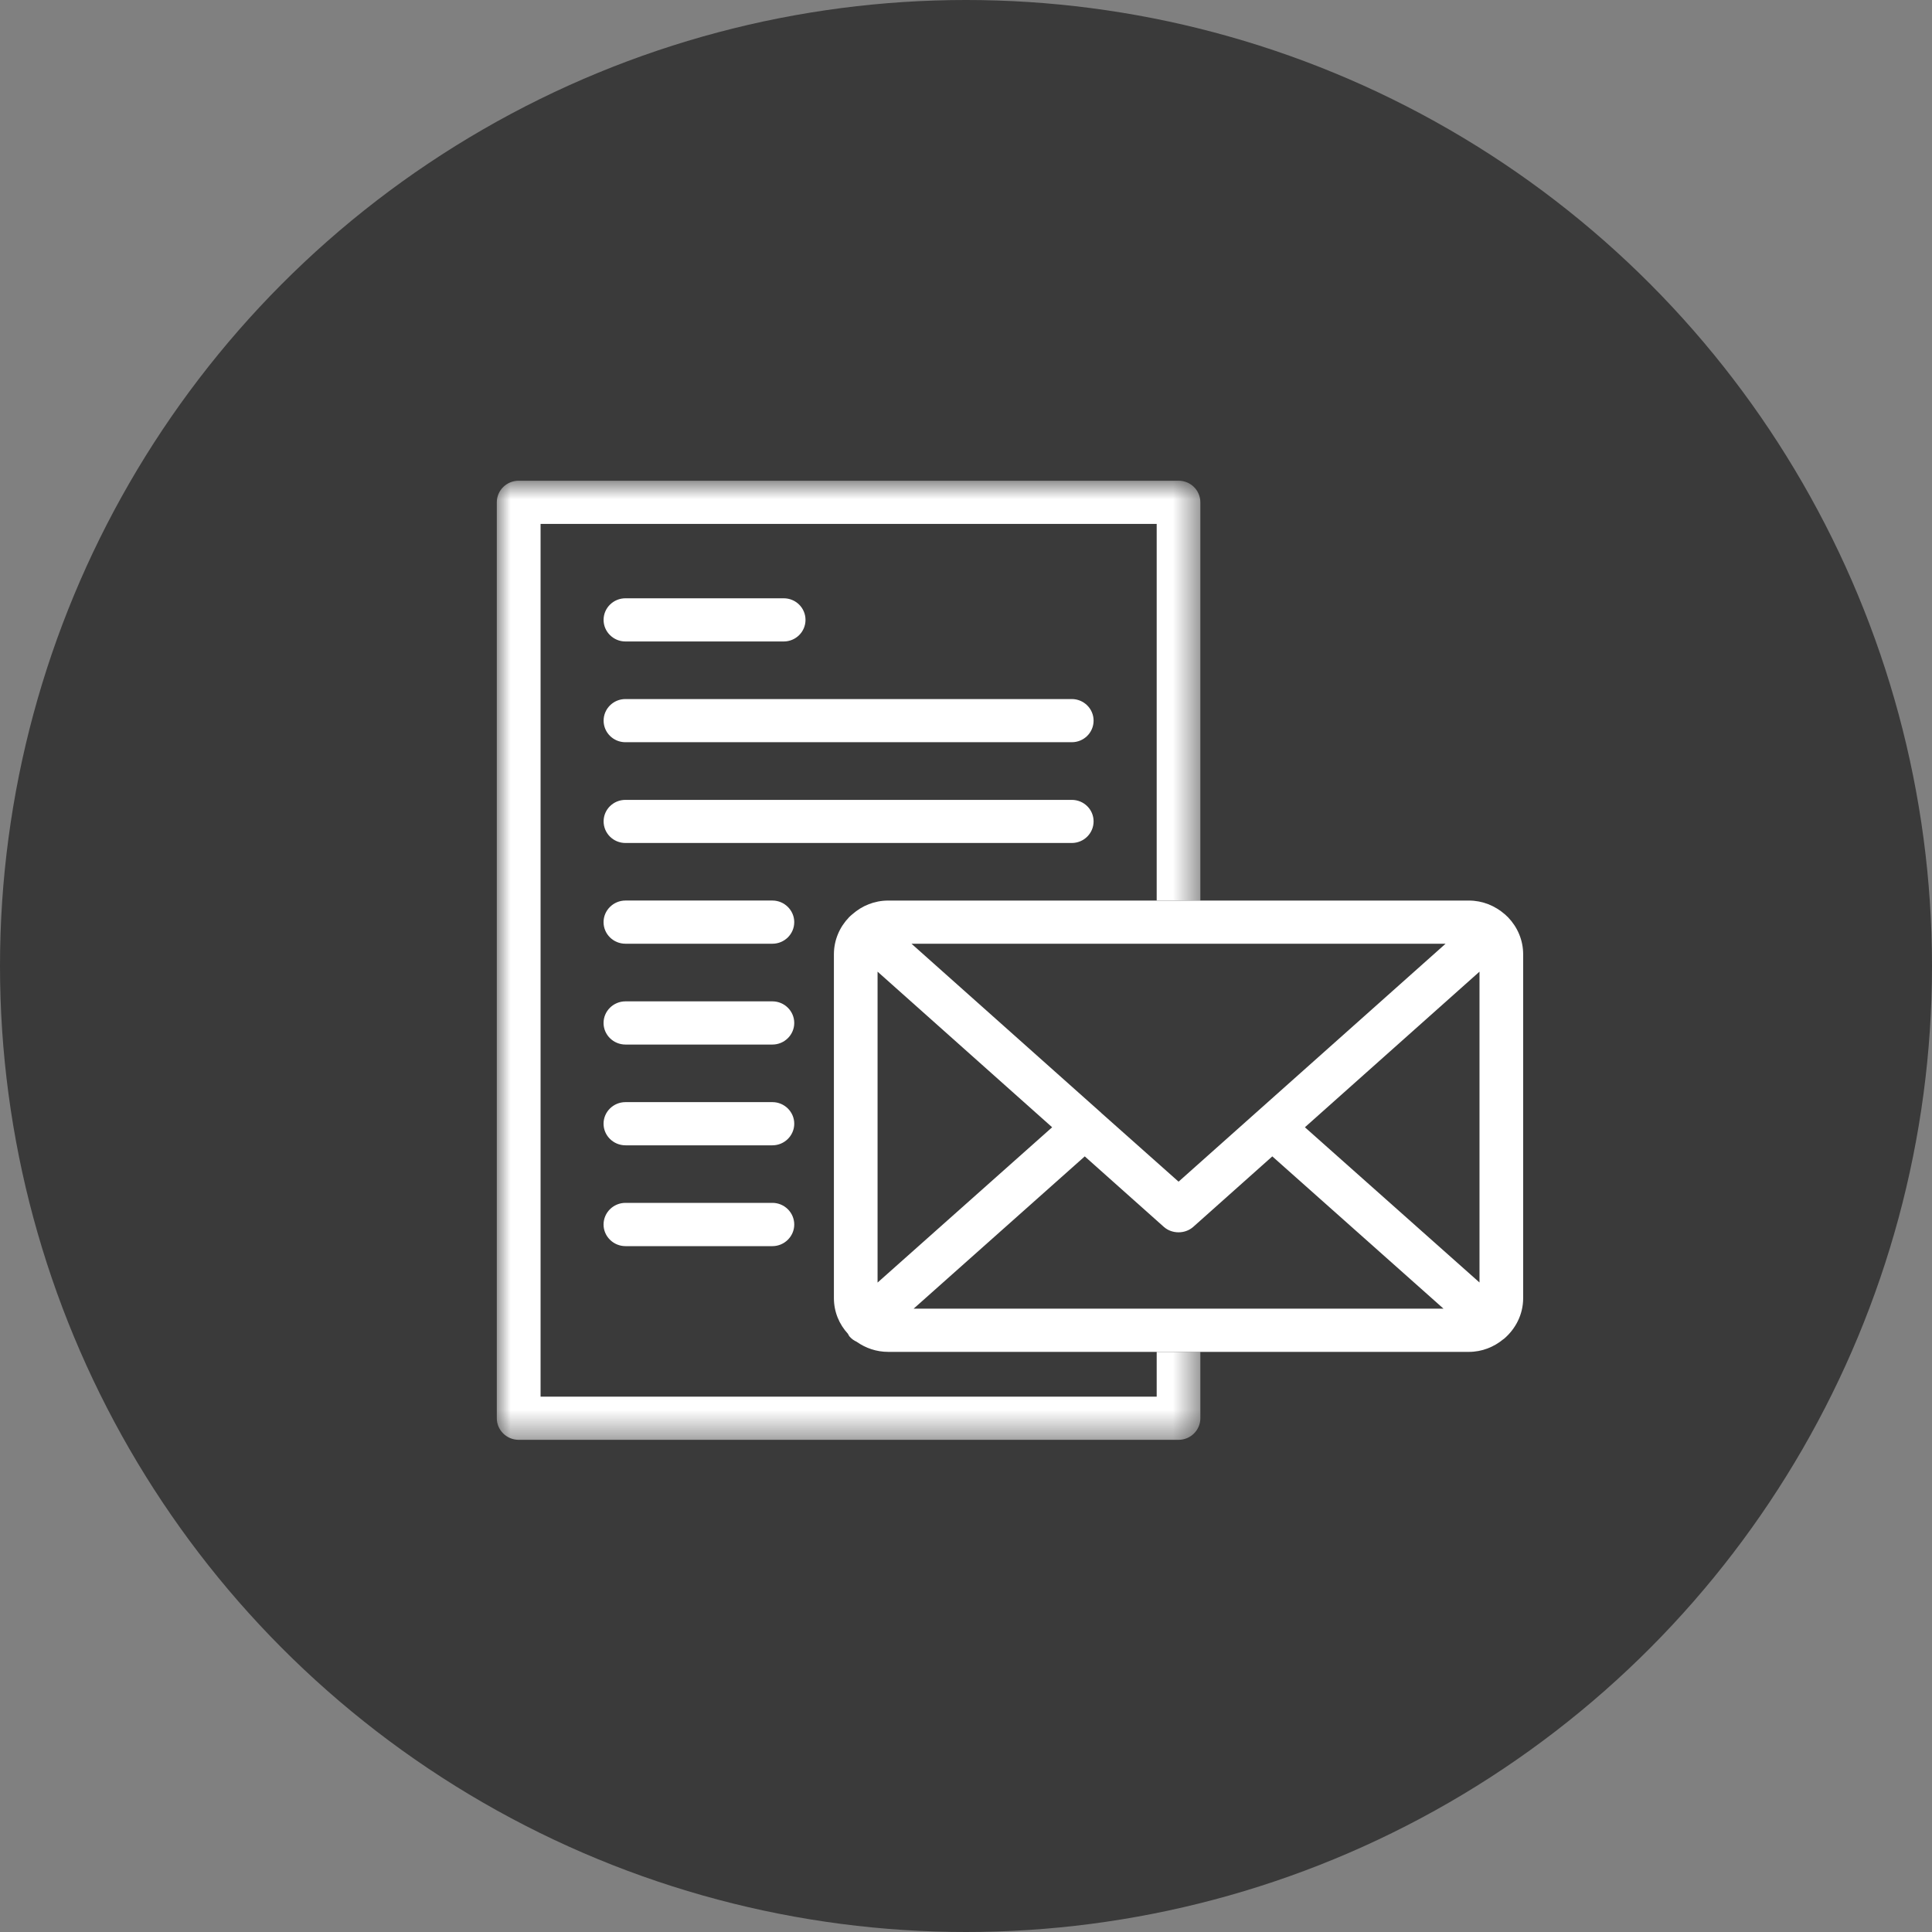 <svg xmlns="http://www.w3.org/2000/svg" xmlns:xlink="http://www.w3.org/1999/xlink" width="70px" height="70px" viewBox="0 0 70 70"><rect x="0" y="0" width="70" height="70" fill="#808080" stroke="none"/><title>D147896F-CF66-433F-B542-4FEA44512929</title><defs><polygon id="path-1" points="0 2.833 25.491 2.833 25.491 37.583 0 37.583"></polygon></defs><g id="Other-Pages" stroke="none" stroke-width="1" fill="none" fill-rule="evenodd"><g id="Courses" transform="translate(-683, -1304)"><g id="Group-9-Copy" transform="translate(507, 1275)"><g id="Employability-Icon" transform="translate(176, 29)"><circle id="Oval-Copy-5" fill="#3A3A3A" cx="35" cy="35" r="35"></circle><g id="employability" transform="translate(18, 14)"><path d="M29.279,26.843 L35.605,21.205 L35.605,32.467 L29.279,26.843 Z M21.303,27.898 L24.17,30.454 C24.322,30.587 24.512,30.649 24.702,30.649 C24.889,30.649 25.079,30.587 25.231,30.454 L28.098,27.898 L34.302,33.416 L15.102,33.416 L21.303,27.898 Z M27.524,26.299 C27.518,26.306 27.507,26.31 27.504,26.317 C27.5,26.317 27.5,26.32 27.497,26.323 L24.702,28.814 L21.9,26.323 C21.9,26.32 21.897,26.317 21.897,26.317 C21.89,26.31 21.88,26.306 21.876,26.299 L15.026,20.194 L34.375,20.194 L27.524,26.299 Z M13.796,21.205 L20.121,26.843 L13.796,32.47 L13.796,21.205 Z M36.641,19.237 C36.641,19.237 36.641,19.234 36.638,19.23 C36.638,19.227 36.634,19.227 36.631,19.227 C36.6,19.196 36.565,19.169 36.537,19.138 C36.53,19.131 36.524,19.128 36.517,19.121 C36.164,18.817 35.715,18.629 35.221,18.629 L14.183,18.629 C13.682,18.629 13.233,18.817 12.888,19.121 C12.881,19.128 12.874,19.131 12.867,19.138 C12.832,19.169 12.798,19.196 12.77,19.227 C12.77,19.227 12.763,19.227 12.763,19.23 C12.76,19.234 12.76,19.237 12.76,19.237 C12.421,19.589 12.214,20.061 12.214,20.577 L12.214,33.034 C12.214,33.533 12.407,33.984 12.722,34.325 C12.742,34.359 12.756,34.397 12.784,34.428 C12.856,34.51 12.946,34.575 13.04,34.616 C13.364,34.845 13.755,34.981 14.183,34.981 L35.221,34.981 C35.698,34.981 36.13,34.804 36.472,34.52 C36.475,34.52 36.479,34.517 36.486,34.513 C36.91,34.154 37.187,33.628 37.187,33.034 L37.187,20.577 C37.187,20.061 36.98,19.589 36.641,19.237 L36.641,19.237 Z" id="Fill-1" fill="#FFFFFF"></path><g id="Group-5" transform="translate(0, 0.584)"><mask id="mask-2" fill="white"><use xlink:href="#path-1"></use></mask><g id="Clip-4"></g><path d="M23.909,34.397 L23.909,36.02 L1.586,36.02 L1.586,4.398 L23.909,4.398 L23.909,18.044 L25.491,18.044 L25.491,3.616 C25.491,3.182 25.139,2.833 24.7,2.833 L0.795,2.833 C0.356,2.833 0,3.182 0,3.616 L0,36.802 C0,37.232 0.356,37.584 0.795,37.584 L24.7,37.584 C25.139,37.584 25.491,37.232 25.491,36.802 L25.491,34.397 L23.909,34.397 Z" id="Fill-3" fill="#FFFFFF" mask="url(#mask-2)"></path></g><path d="M10.394,9.242 L4.663,9.242 C4.225,9.242 3.869,8.89 3.869,8.46 C3.869,8.026 4.225,7.677 4.663,7.677 L10.394,7.677 C10.833,7.677 11.185,8.026 11.185,8.46 C11.185,8.89 10.833,9.242 10.394,9.242" id="Fill-6" fill="#FFFFFF"></path><path d="M20.832,12.892 L4.661,12.892 C4.222,12.892 3.87,12.541 3.87,12.11 C3.87,11.68 4.222,11.328 4.661,11.328 L20.832,11.328 C21.271,11.328 21.623,11.68 21.623,12.11 C21.623,12.541 21.271,12.892 20.832,12.892" id="Fill-8" fill="#FFFFFF"></path><path d="M20.832,16.543 L4.661,16.543 C4.222,16.543 3.87,16.191 3.87,15.76 C3.87,15.33 4.222,14.981 4.661,14.981 L20.832,14.981 C21.271,14.981 21.623,15.33 21.623,15.76 C21.623,16.191 21.271,16.543 20.832,16.543" id="Fill-10" fill="#FFFFFF"></path><path d="M9.986,20.193 L4.663,20.193 C4.224,20.193 3.868,19.844 3.868,19.41 C3.868,18.983 4.224,18.628 4.663,18.628 L9.986,18.628 C10.421,18.628 10.777,18.983 10.777,19.41 C10.777,19.844 10.421,20.193 9.986,20.193" id="Fill-12" fill="#FFFFFF"></path><path d="M9.986,23.846 L4.663,23.846 C4.224,23.846 3.868,23.494 3.868,23.064 C3.868,22.633 4.224,22.281 4.663,22.281 L9.986,22.281 C10.421,22.281 10.777,22.633 10.777,23.064 C10.777,23.494 10.421,23.846 9.986,23.846" id="Fill-14" fill="#FFFFFF"></path><path d="M9.986,27.497 L4.663,27.497 C4.224,27.497 3.868,27.145 3.868,26.714 C3.868,26.284 4.224,25.932 4.663,25.932 L9.986,25.932 C10.421,25.932 10.777,26.284 10.777,26.714 C10.777,27.145 10.421,27.497 9.986,27.497" id="Fill-16" fill="#FFFFFF"></path><path d="M9.986,31.15 L4.663,31.15 C4.224,31.15 3.868,30.795 3.868,30.368 C3.868,29.934 4.224,29.582 4.663,29.582 L9.986,29.582 C10.421,29.582 10.777,29.934 10.777,30.368 C10.777,30.795 10.421,31.15 9.986,31.15" id="Fill-18" fill="#FFFFFF"></path></g></g></g></g></g></svg>